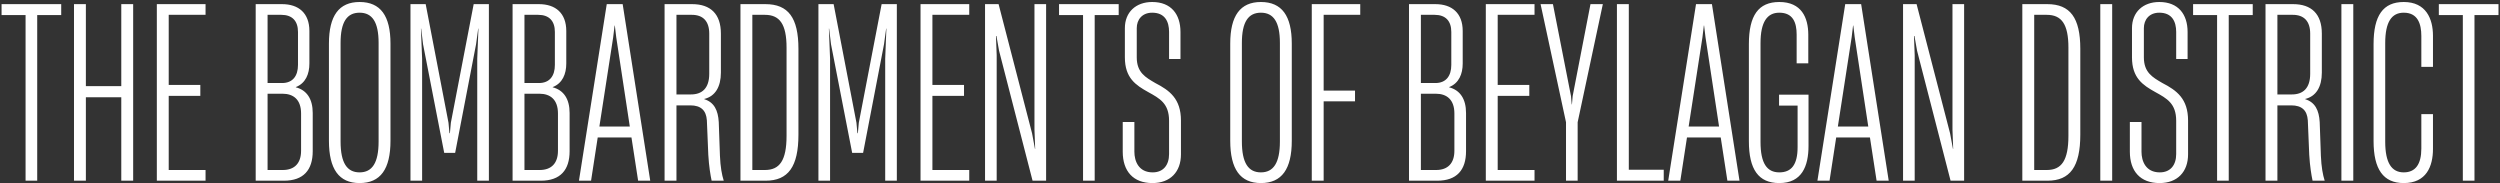 <?xml version="1.0" encoding="UTF-8"?> <svg xmlns="http://www.w3.org/2000/svg" width="1010" height="74" viewBox="0 0 1010 74" fill="none"><rect x="0" y="0" width="1010" height="74" fill="#333333" stroke="none"/> <path d="M15.034 73V6.088H24.73V1.672H0.634V6.088H10.33V73H15.034ZM48.998 34.792H34.694V1.672H29.894V73H34.694V39.304H48.998V73H53.798V1.672H48.998V34.792ZM83.043 73V68.68H68.162V38.728H80.93V34.312H68.162V5.992H83.043V1.672H63.362V73H83.043ZM114.724 73C122.596 73 126.34 68.68 126.34 61.096V45.64C126.34 39.976 123.94 36.424 119.524 35.272V35.176C123.46 33.64 124.996 29.896 124.996 25.672V12.52C124.996 5.32 120.676 1.672 113.956 1.672H103.3V73H114.724ZM108.1 5.992H113.668C118.084 5.992 120.388 8.488 120.388 12.904V26.248C120.388 30.664 118.276 33.544 113.956 33.544H108.1V5.992ZM108.1 37.864H114.148C118.564 37.864 121.636 40.264 121.636 45.832V60.904C121.636 65.896 119.044 68.68 114.244 68.68H108.1V37.864ZM145.275 73.96C153.723 73.96 157.755 68.296 157.755 56.872V17.608C157.755 6.376 153.723 0.808 145.275 0.808C136.923 0.808 132.891 6.376 132.891 17.608V56.872C132.891 68.296 136.923 73.96 145.275 73.96ZM145.275 69.64C140.187 69.64 137.595 65.8 137.595 57.16V17.32C137.595 8.872 140.187 5.128 145.275 5.128C150.363 5.128 152.955 8.872 152.955 17.32V57.16C152.955 65.8 150.363 69.64 145.275 69.64ZM170.535 73V23.752L170.055 11.56H170.151L170.919 17.896L179.463 61.768H183.879L192.327 17.896L193.191 11.56H193.287L192.807 23.752V73H197.511V1.672H191.367L182.151 49.576L181.767 53.8H181.575L181.191 49.576L171.975 1.672H165.831V73H170.535ZM218.505 73C226.377 73 230.121 68.68 230.121 61.096V45.64C230.121 39.976 227.721 36.424 223.305 35.272V35.176C227.241 33.64 228.777 29.896 228.777 25.672V12.52C228.777 5.32 224.457 1.672 217.737 1.672H207.081V73H218.505ZM211.881 5.992H217.449C221.865 5.992 224.169 8.488 224.169 12.904V26.248C224.169 30.664 222.057 33.544 217.737 33.544H211.881V5.992ZM211.881 37.864H217.929C222.345 37.864 225.417 40.264 225.417 45.832V60.904C225.417 65.896 222.825 68.68 218.025 68.68H211.881V37.864ZM262.695 73L251.559 1.672H245.127L233.895 73H238.791L241.479 55.528H255.111L257.799 73H262.695ZM247.719 15.112L248.295 10.312H248.391L248.967 15.112L254.439 51.112H242.151L247.719 15.112ZM273.288 73V42.568H278.856C283.176 42.568 285.288 44.584 285.576 48.616L286.152 62.536C286.44 67.336 287.016 70.696 287.496 73H292.392C291.624 70.6 291.048 67.432 290.856 62.92L290.376 49.288C290.088 44.584 288.552 41.32 284.52 40.072V39.976C288.936 38.92 291.24 35.08 291.24 29.32V13.576C291.24 5.608 287.016 1.672 279.624 1.672H268.488V73H273.288ZM273.288 5.992H279.528C284.04 5.992 286.536 8.584 286.536 13.576V29.8C286.536 35.752 283.56 38.152 279.144 38.152H273.288V5.992ZM309.32 73C318.44 73 322.568 67.336 322.568 54.376V19.72C322.568 7.144 318.44 1.672 309.224 1.672H299.144V73H309.32ZM303.944 5.992H309.032C314.984 5.992 317.768 9.736 317.768 19.24V54.856C317.768 64.84 314.984 68.68 309.032 68.68H303.944V5.992ZM335.348 73V23.752L334.868 11.56H334.964L335.732 17.896L344.276 61.768H348.692L357.14 17.896L358.004 11.56H358.1L357.62 23.752V73H362.324V1.672H356.18L346.964 49.576L346.58 53.8H346.388L346.004 49.576L336.788 1.672H330.644V73H335.348ZM391.574 73V68.68H376.694V38.728H389.462V34.312H376.694V5.992H391.574V1.672H371.894V73H391.574ZM402.66 73V22.312L402.372 14.536H402.564L403.62 20.488L417.156 73H422.628V1.672H417.924V52.36L418.212 60.136H418.116L416.964 53.896L403.428 1.672H397.956V73H402.66ZM442.253 73V6.088H451.949V1.672H427.853V6.088H437.549V73H442.253ZM465.585 73.96C472.785 73.96 477.105 69.448 477.105 62.344V48.712C477.105 39.88 472.497 36.52 466.737 33.544C462.801 31.24 459.249 29.32 459.249 23.176V11.368C459.249 8.008 461.361 5.128 465.489 5.128C470.673 5.128 472.305 8.776 472.305 12.904V23.848H476.913V12.904C476.913 5.8 473.169 0.808 465.489 0.808C458.865 0.808 454.449 4.936 454.449 11.368V23.176C454.449 31.528 458.865 34.408 463.857 37.192C468.561 39.784 472.305 41.8 472.305 48.808V62.248C472.305 66.664 470.001 69.64 465.681 69.64C460.017 69.64 458.289 65.128 458.289 61.288V49.288H453.585V61.288C453.585 69.16 457.809 73.96 465.585 73.96ZM509.4 73.96C517.848 73.96 521.88 68.296 521.88 56.872V17.608C521.88 6.376 517.848 0.808 509.4 0.808C501.048 0.808 497.016 6.376 497.016 17.608V56.872C497.016 68.296 501.048 73.96 509.4 73.96ZM509.4 69.64C504.312 69.64 501.72 65.8 501.72 57.16V17.32C501.72 8.872 504.312 5.128 509.4 5.128C514.488 5.128 517.08 8.872 517.08 17.32V57.16C517.08 65.8 514.488 69.64 509.4 69.64ZM534.756 73V40.936H547.428V36.616H534.756V5.992H549.54V1.672H529.956V73H534.756ZM580.662 73C588.534 73 592.278 68.68 592.278 61.096V45.64C592.278 39.976 589.878 36.424 585.462 35.272V35.176C589.398 33.64 590.934 29.896 590.934 25.672V12.52C590.934 5.32 586.614 1.672 579.894 1.672H569.238V73H580.662ZM574.038 5.992H579.606C584.022 5.992 586.326 8.488 586.326 12.904V26.248C586.326 30.664 584.214 33.544 579.894 33.544H574.038V5.992ZM574.038 37.864H580.086C584.502 37.864 587.574 40.264 587.574 45.832V60.904C587.574 65.896 584.982 68.68 580.182 68.68H574.038V37.864ZM619.949 73V68.68H605.069V38.728H617.837V34.312H605.069V5.992H619.949V1.672H600.269V73H619.949ZM637.371 73V49.384L647.547 1.672H642.555L635.355 38.824L635.067 42.184H634.971L634.683 38.824L627.387 1.672H622.395L632.667 49.384V73H637.371ZM672.15 73V68.584H658.038V1.672H653.238V73H672.15ZM702.758 73L691.622 1.672H685.19L673.958 73H678.854L681.542 55.528H695.174L697.862 73H702.758ZM687.782 15.112L688.358 10.312H688.454L689.03 15.112L694.502 51.112H682.214L687.782 15.112ZM718.836 73.96C727.956 73.96 730.644 67.144 730.644 58.888V38.248H718.74V42.664H726.228V59.464C726.228 66.664 723.636 69.64 718.836 69.64C713.844 69.64 711.252 65.992 711.252 57.352V17.416C711.252 8.872 713.94 5.128 718.836 5.128C724.404 5.128 725.844 9.16 725.844 13.96V25.576H730.548V14.056C730.548 7.048 727.764 0.808 718.836 0.808C710.388 0.808 706.548 6.28 706.548 17.8V57.064C706.548 68.392 710.388 73.96 718.836 73.96ZM763.039 73L751.903 1.672H745.471L734.239 73H739.135L741.823 55.528H755.455L758.143 73H763.039ZM748.063 15.112L748.639 10.312H748.735L749.311 15.112L754.783 51.112H742.495L748.063 15.112ZM773.535 73V22.312L773.247 14.536H773.439L774.495 20.488L788.031 73H793.503V1.672H788.799V52.36L789.087 60.136H788.991L787.839 53.896L774.303 1.672H768.831V73H773.535ZM827.195 73C836.315 73 840.443 67.336 840.443 54.376V19.72C840.443 7.144 836.315 1.672 827.099 1.672H817.019V73H827.195ZM821.819 5.992H826.907C832.859 5.992 835.643 9.736 835.643 19.24V54.856C835.643 64.84 832.859 68.68 826.907 68.68H821.819V5.992ZM853.319 73V1.672H848.519V73H853.319ZM872.46 73.96C879.66 73.96 883.98 69.448 883.98 62.344V48.712C883.98 39.88 879.372 36.52 873.612 33.544C869.676 31.24 866.124 29.32 866.124 23.176V11.368C866.124 8.008 868.236 5.128 872.364 5.128C877.548 5.128 879.18 8.776 879.18 12.904V23.848H883.788V12.904C883.788 5.8 880.044 0.808 872.364 0.808C865.74 0.808 861.324 4.936 861.324 11.368V23.176C861.324 31.528 865.74 34.408 870.732 37.192C875.436 39.784 879.18 41.8 879.18 48.808V62.248C879.18 66.664 876.876 69.64 872.556 69.64C866.892 69.64 865.164 65.128 865.164 61.288V49.288H860.46V61.288C860.46 69.16 864.684 73.96 872.46 73.96ZM900.409 73V6.088H910.105V1.672H886.009V6.088H895.705V73H900.409ZM920.069 73V42.568H925.637C929.957 42.568 932.069 44.584 932.357 48.616L932.933 62.536C933.221 67.336 933.797 70.696 934.277 73H939.173C938.405 70.6 937.829 67.432 937.637 62.92L937.157 49.288C936.869 44.584 935.333 41.32 931.301 40.072V39.976C935.717 38.92 938.021 35.08 938.021 29.32V13.576C938.021 5.608 933.797 1.672 926.405 1.672H915.269V73H920.069ZM920.069 5.992H926.309C930.821 5.992 933.317 8.584 933.317 13.576V29.8C933.317 35.752 930.341 38.152 925.925 38.152H920.069V5.992ZM950.725 73V1.672H945.925V73H950.725ZM971.115 73.96C980.234 73.96 982.923 67.24 982.923 60.136V46.12H978.219V60.04C978.219 66.376 975.819 69.64 971.115 69.64C966.219 69.64 963.627 65.8 963.627 57.256V17.416C963.627 8.872 966.219 5.128 971.115 5.128C976.779 5.128 978.219 9.64 978.219 14.536V27.016H982.923V14.44C982.923 7.624 980.139 0.808 971.115 0.808C962.763 0.808 958.923 6.28 958.923 17.8V56.968C958.923 68.392 962.859 73.96 971.115 73.96ZM999.69 73V6.088H1009.39V1.672H985.29V6.088H994.986V73H999.69Z" fill="white"></path> </svg> 